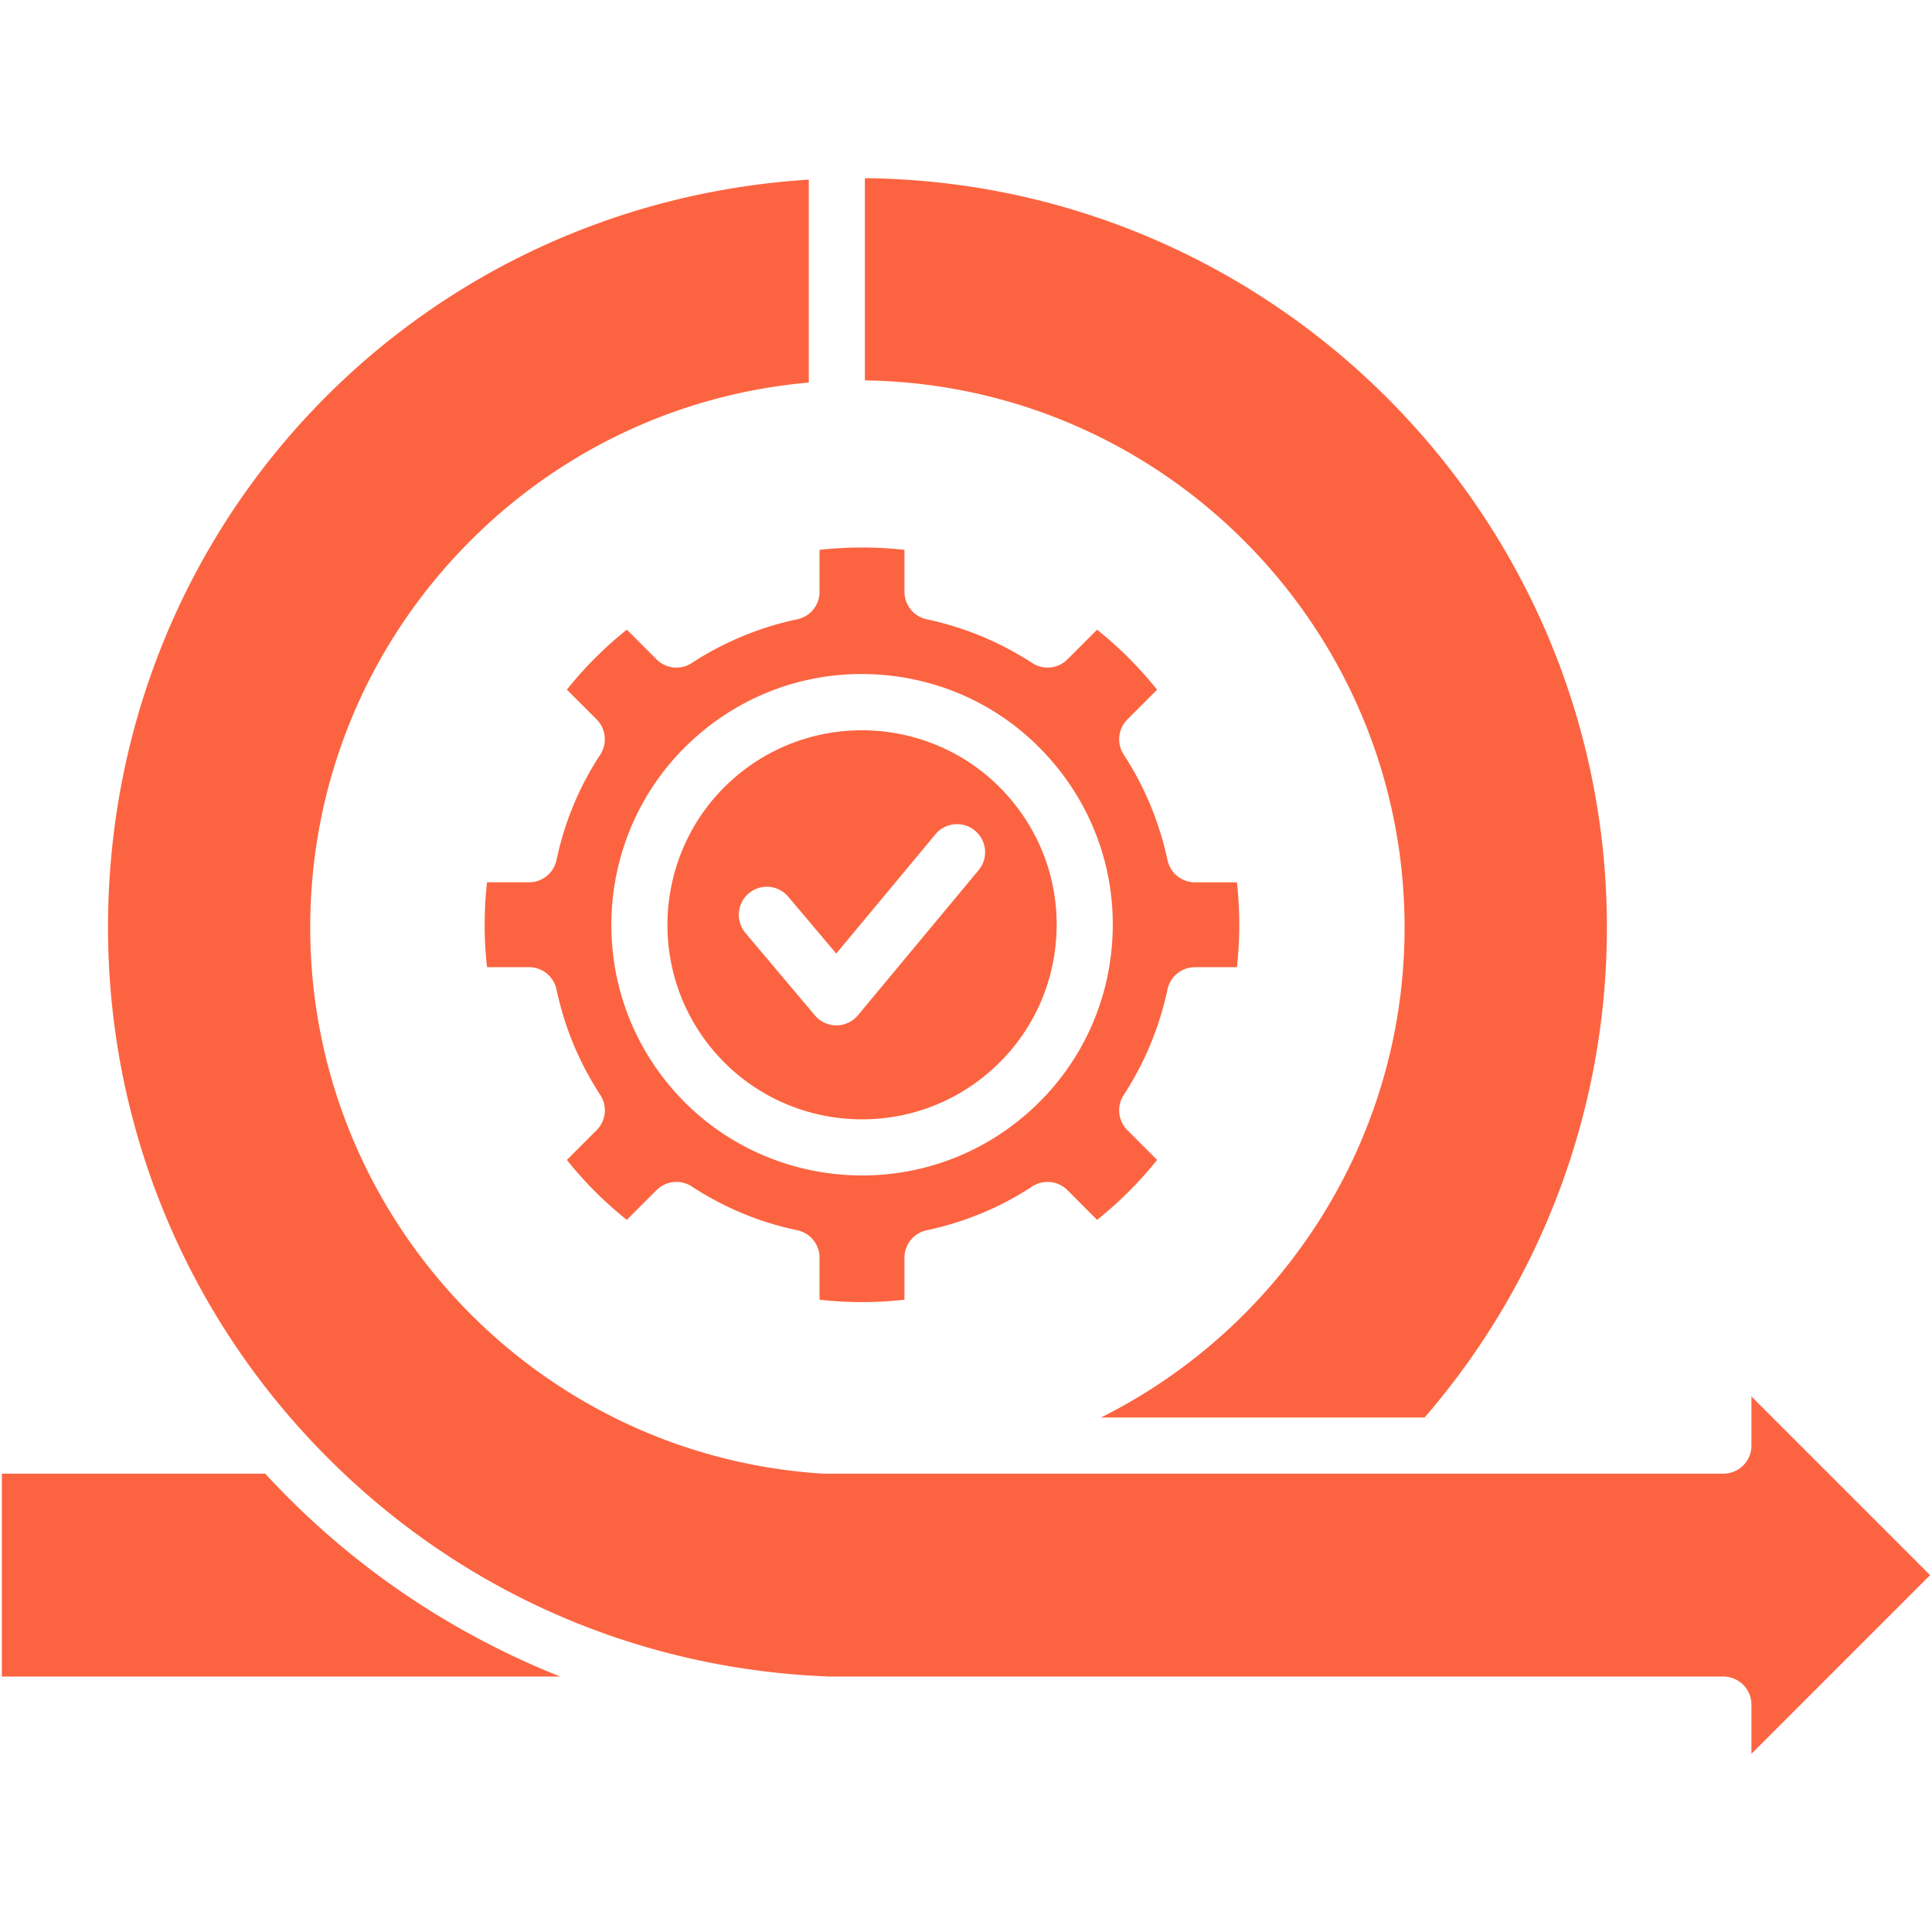 <svg xmlns="http://www.w3.org/2000/svg" xmlns:xlink="http://www.w3.org/1999/xlink" width="512" height="512" x="0" y="0" viewBox="0 0 512 512" style="enable-background:new 0 0 512 512" xml:space="preserve" class=""><g><path d="M134.673 438.247a211.913 211.913 0 0 0 13.819 6.065H.5v-53.778h69.785c18.343 19.916 39.99 35.955 64.388 47.713zm237.555-192.444c0 56.486-32.651 105.994-80.481 129.861h85.781c31.185-36.082 48.318-82.063 48.318-129.861 0-108.841-88.022-197.521-196.64-198.583v53.597c79.048 1.062 143.022 65.695 143.022 144.986zm-177.064-40.139c21.753-18.333 54.362-15.571 72.685 6.161 8.89 10.526 13.15 23.878 11.992 37.601-1.168 13.734-7.605 26.193-18.152 35.084-21.732 18.333-54.341 15.571-72.685-6.161-18.323-21.743-15.561-54.342 6.16-72.685zm2.369 41.563 18.429 21.86a7.438 7.438 0 0 0 5.693 2.645h.021a7.423 7.423 0 0 0 5.693-2.687l31.971-38.44a7.43 7.43 0 0 0-.956-10.473 7.43 7.43 0 0 0-10.473.956l-26.3 31.621-12.704-15.061c-2.645-3.144-7.34-3.548-10.473-.903a7.442 7.442 0 0 0-.901 10.482zM511.5 417.429l-47.352-47.352v13.022a7.436 7.436 0 0 1-7.435 7.435H218.458c-.159 0-.308 0-.468-.011-76.136-4.812-135.777-68.382-135.777-144.721 0-37.728 14.424-73.46 40.607-100.619 24.44-25.354 56.72-40.745 91.517-43.804V47.602c-104.751 6.607-185.71 92.249-185.71 198.201 0 48.934 17.93 95.935 50.496 132.347 36.05 40.341 85.643 63.826 139.654 66.109.213.011.425.032.627.053h237.31c4.1 0 7.435 3.335 7.435 7.435v13.033zM211.298 164.112a7.434 7.434 0 0 0 5.895-7.276v-11.121a102.063 102.063 0 0 1 22.497 0v11.121a7.445 7.445 0 0 0 5.884 7.276 82.66 82.66 0 0 1 27.988 11.599 7.443 7.443 0 0 0 9.326-.977l7.85-7.86a101.535 101.535 0 0 1 15.911 15.911l-7.881 7.871a7.444 7.444 0 0 0-.977 9.315c5.576 8.551 9.474 17.961 11.609 27.967a7.435 7.435 0 0 0 7.276 5.884h11.121c.414 3.696.616 7.467.616 11.259s-.202 7.552-.616 11.238h-11.121a7.435 7.435 0 0 0-7.276 5.884c-2.135 10.027-6.033 19.438-11.609 27.988a7.444 7.444 0 0 0 .977 9.315l7.881 7.881a101.443 101.443 0 0 1-15.911 15.89l-7.85-7.871a7.446 7.446 0 0 0-9.336-.977c-8.529 5.587-17.94 9.485-27.956 11.599a7.435 7.435 0 0 0-5.906 7.276v11.132c-7.541.85-14.987.85-22.497 0v-11.132a7.435 7.435 0 0 0-5.905-7.276 81.192 81.192 0 0 1-27.956-11.599 7.46 7.46 0 0 0-9.337.966l-7.881 7.881a100.316 100.316 0 0 1-15.89-15.88l7.892-7.892a7.428 7.428 0 0 0 .966-9.315c-5.608-8.614-9.506-18.025-11.599-27.967a7.435 7.435 0 0 0-7.276-5.905h-11.142a99.883 99.883 0 0 1-.627-11.238c0-3.718.212-7.488.627-11.259h11.142a7.434 7.434 0 0 0 7.276-5.906c2.114-10.037 6.012-19.427 11.588-27.914a7.458 7.458 0 0 0-.956-9.347l-7.892-7.881a100.538 100.538 0 0 1 15.901-15.911l7.871 7.881a7.44 7.44 0 0 0 9.326.966 82.484 82.484 0 0 1 27.977-11.596zm-25.725 30.187c-27.988 23.623-31.546 65.632-7.934 93.641 13.129 15.561 31.929 23.57 50.846 23.57 15.136 0 30.346-5.13 42.795-15.635 13.574-11.45 21.88-27.5 23.378-45.195 1.498-17.685-3.994-34.892-15.444-48.446-11.44-13.575-27.489-21.87-45.174-23.368a68.874 68.874 0 0 0-5.715-.244c-15.646-.001-30.644 5.469-42.752 15.677z" fill="#fc6441" opacity="1" data-original="#000000" class=""></path></g></svg>